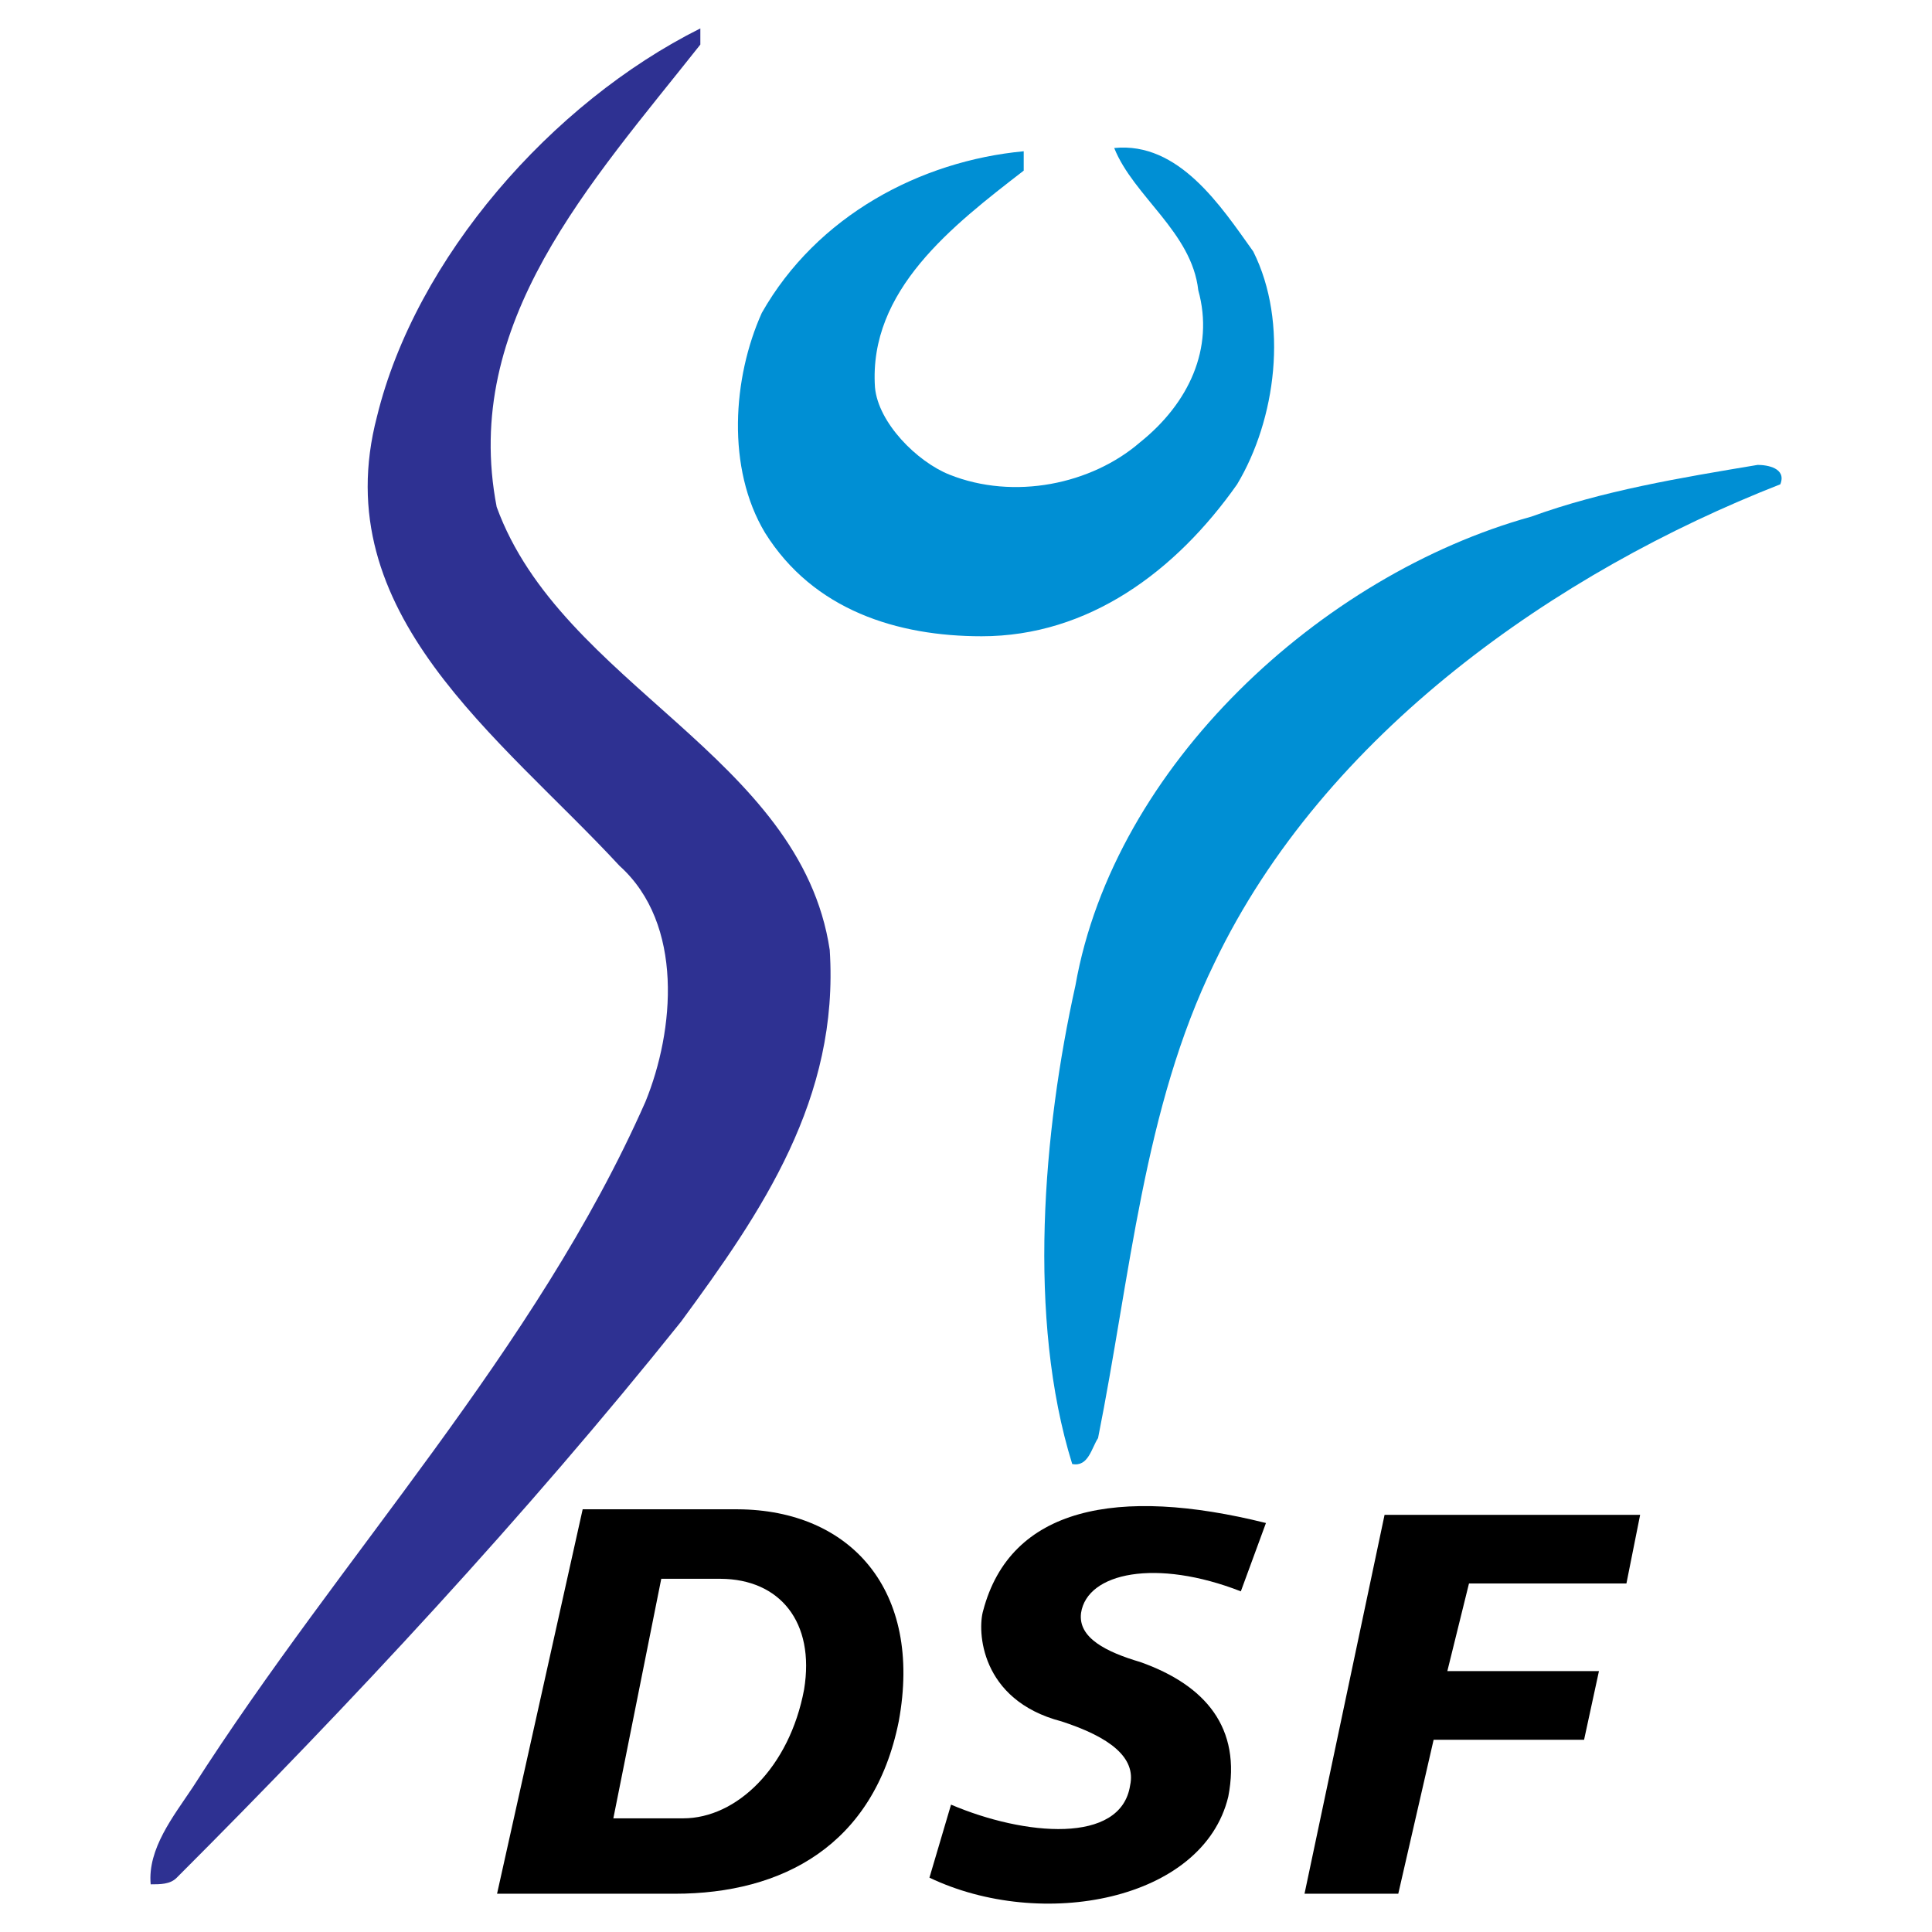 <?xml version="1.0" encoding="utf-8"?>
<!-- Generator: Adobe Illustrator 13.0.0, SVG Export Plug-In . SVG Version: 6.00 Build 14948)  -->
<!DOCTYPE svg PUBLIC "-//W3C//DTD SVG 1.0//EN" "http://www.w3.org/TR/2001/REC-SVG-20010904/DTD/svg10.dtd">
<svg version="1.0" id="Layer_1" xmlns="http://www.w3.org/2000/svg" xmlns:xlink="http://www.w3.org/1999/xlink" x="0px" y="0px"
	 width="192.756px" height="192.756px" viewBox="0 0 192.756 192.756" enable-background="new 0 0 192.756 192.756"
	 xml:space="preserve">
<g>
	<polygon fill-rule="evenodd" clip-rule="evenodd" fill="#FFFFFF" points="0,0 192.756,0 192.756,192.756 0,192.756 0,0 	"/>
	<path fill-rule="evenodd" clip-rule="evenodd" fill="#2E3192" d="M69.874,4.446c-10.966,13.87-23.87,27.743-20.321,46.131
		c6.452,17.743,30.321,24.84,33.229,44.195c0.966,14.839-6.777,26.13-14.84,37.097c-15.485,19.355-32.908,38.068-50.325,55.486
		C16.97,188,16.004,188,15.033,188c-0.32-3.547,2.258-6.771,4.194-9.674c14.84-23.229,34.194-43.555,45.165-68.395
		c2.903-7.096,3.869-17.742-2.583-23.548c-11.937-12.903-29.354-25.161-24.194-44.84c3.869-15.806,17.418-31.292,32.258-38.709
		V4.446L69.874,4.446z"/>
	<path fill-rule="evenodd" clip-rule="evenodd" fill="#008FD4" d="M125.039,25.092c3.548,7.097,2.257,16.772-1.612,23.228
		c-6.131,8.708-14.84,15.16-25.485,15.16c-8.388,0-16.777-2.582-21.616-10.325c-3.869-6.452-3.224-15.481-0.321-21.937
		c5.485-9.675,15.806-15.161,26.131-16.126v1.932c-7.098,5.485-15.486,11.937-14.84,21.617c0.32,3.548,4.194,7.417,7.417,8.708
		c6.452,2.583,14.194,0.971,19.034-3.223c4.84-3.874,7.422-9.359,5.806-15.165c-0.645-5.806-6.451-9.354-8.388-14.194
		C117.62,14.122,121.811,20.573,125.039,25.092L125.039,25.092z"/>
	<path fill-rule="evenodd" clip-rule="evenodd" fill="#008FD4" d="M177.621,48.32c-22.257,8.708-45.485,24.84-56.452,47.743
		c-7.097,14.515-8.388,31.292-11.616,47.417c-0.646,0.971-0.966,2.908-2.578,2.584c-4.519-14.516-2.902-33.229,0.321-47.744
		c3.869-21.937,24.52-40.971,45.485-46.777c7.098-2.582,14.84-3.869,22.582-5.16C176.33,46.383,178.267,46.704,177.621,48.32
		L177.621,48.32z"/>
	<path fill-rule="evenodd" clip-rule="evenodd" d="M49.591,188.938l8.542-38.355H73.61c11.218,0.061,18.478,8.043,16.058,21.16
		c-2.479,12.385-11.629,17.195-22.326,17.195H49.591L49.591,188.938z M68.159,181.416c5.332,0,10.607-5.07,12.065-12.852
		c1.107-6.732-2.42-11.018-8.337-11.047h-5.913l-4.78,23.898H68.159L68.159,181.416z"/>
	<path fill-rule="evenodd" clip-rule="evenodd" d="M126.304,151.951c-14.865-3.703-25.502-1.543-28.213,8.742
		c-0.582,1.955-0.351,8.92,7.812,11.049c4.84,1.572,7.46,3.611,6.849,6.383c-0.902,5.916-10.552,5.041-17.867,1.924l-2.154,7.285
		c11.163,5.336,27.306,2.33,29.812-8.072c1.342-6.879-2.271-11.133-8.77-13.438c-3.352-0.992-6.237-2.391-5.917-4.895
		c0.611-4.053,7.517-5.451,15.943-2.16L126.304,151.951L126.304,151.951z"/>
	<polygon fill-rule="evenodd" clip-rule="evenodd" points="138.139,151.135 163.637,151.135 162.269,157.982 146.561,157.982 
		144.401,166.727 159.528,166.727 158.044,173.576 143.033,173.576 139.506,188.938 130.152,188.938 138.139,151.135 	"/>
</g>
</svg>
